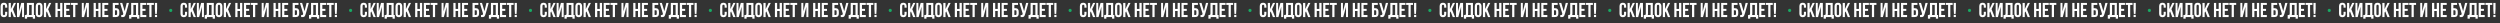 <?xml version="1.0" encoding="UTF-8"?> <svg xmlns="http://www.w3.org/2000/svg" width="3961" height="37" viewBox="0 0 3961 37" fill="none"><rect x="0" y="0" width="3961" height="37" fill="#333333" stroke="none"/> <path d="M11.456 18.648V21.624C11.456 23.437 11.008 24.835 10.112 25.816C9.237 26.776 7.936 27.256 6.208 27.256C4.48 27.256 3.168 26.776 2.272 25.816C1.397 24.835 0.96 23.437 0.96 21.624V9.976C0.96 8.163 1.397 6.776 2.272 5.816C3.168 4.835 4.48 4.344 6.208 4.344C7.936 4.344 9.237 4.835 10.112 5.816C11.008 6.776 11.456 8.163 11.456 9.976V12.152H8.128V9.752C8.128 8.941 7.957 8.376 7.616 8.056C7.296 7.715 6.859 7.544 6.304 7.544C5.749 7.544 5.301 7.715 4.96 8.056C4.64 8.376 4.48 8.941 4.48 9.752V21.848C4.48 22.659 4.64 23.224 4.96 23.544C5.301 23.864 5.749 24.024 6.304 24.024C6.859 24.024 7.296 23.864 7.616 23.544C7.957 23.224 8.128 22.659 8.128 21.848V18.648H11.456ZM18.294 18.072L17.206 20.12V27H13.686V4.6H17.206V14.36L21.878 4.6H25.334L20.438 14.584L25.334 27H21.718L18.294 18.072ZM30.552 27H26.936V4.6H30.072V18.008L33.688 4.6H38.104V27H34.936V10.776L30.552 27ZM39.375 23.8C39.567 23.821 39.77 23.832 39.983 23.832C40.196 23.832 40.399 23.832 40.591 23.832C41.146 23.832 41.615 23.693 41.999 23.416C42.404 23.139 42.607 22.563 42.607 21.688V4.6H53.743V23.8H55.535V29.56H51.951V27H42.959V29.56H39.375V23.8ZM46.127 21.432C46.127 22.371 46.031 23.16 45.839 23.8H50.223V7.8H46.127V21.432ZM60.167 21.848C60.167 22.659 60.328 23.235 60.648 23.576C60.989 23.896 61.437 24.056 61.992 24.056C62.546 24.056 62.983 23.896 63.303 23.576C63.645 23.235 63.816 22.659 63.816 21.848V9.752C63.816 8.941 63.645 8.376 63.303 8.056C62.983 7.715 62.546 7.544 61.992 7.544C61.437 7.544 60.989 7.715 60.648 8.056C60.328 8.376 60.167 8.941 60.167 9.752V21.848ZM56.648 9.976C56.648 8.163 57.106 6.776 58.023 5.816C58.941 4.835 60.264 4.344 61.992 4.344C63.719 4.344 65.042 4.835 65.96 5.816C66.877 6.776 67.335 8.163 67.335 9.976V21.624C67.335 23.437 66.877 24.835 65.96 25.816C65.042 26.776 63.719 27.256 61.992 27.256C60.264 27.256 58.941 26.776 58.023 25.816C57.106 24.835 56.648 23.437 56.648 21.624V9.976ZM74.169 18.072L73.081 20.12V27H69.561V4.6H73.081V14.36L77.753 4.6H81.209L76.313 14.584L81.209 27H77.593L74.169 18.072ZM91.3 27H87.78V4.6H91.3V14.2H95.3V4.6H98.884V27H95.3V17.4H91.3V27ZM104.956 14.04H109.788V17.24H104.956V23.8H111.036V27H101.436V4.6H111.036V7.8H104.956V14.04ZM112.164 4.6H123.044V7.8H119.364V27H115.844V7.8H112.164V4.6ZM133.24 27H129.624V4.6H132.76V18.008L136.376 4.6H140.792V27H137.624V10.776L133.24 27ZM151.831 27H148.311V4.6H151.831V14.2H155.831V4.6H159.415V27H155.831V17.4H151.831V27ZM165.488 14.04H170.32V17.24H165.488V23.8H171.568V27H161.968V4.6H171.568V7.8H165.488V14.04ZM182.144 13.016H183.808C185.578 13.016 186.89 13.485 187.744 14.424C188.618 15.363 189.056 16.739 189.056 18.552V21.464C189.056 23.277 188.618 24.653 187.744 25.592C186.89 26.531 185.578 27 183.808 27H178.624V4.6H187.936V7.8H182.144V13.016ZM183.808 23.8C184.362 23.8 184.789 23.651 185.088 23.352C185.386 23.053 185.536 22.499 185.536 21.688V18.328C185.536 17.517 185.386 16.963 185.088 16.664C184.789 16.365 184.362 16.216 183.808 16.216H182.144V23.8H183.808ZM192.084 23.8C192.276 23.821 192.478 23.832 192.692 23.832C192.905 23.832 193.108 23.832 193.3 23.832C193.577 23.832 193.833 23.8 194.068 23.736C194.324 23.672 194.537 23.555 194.708 23.384C194.9 23.213 195.038 22.968 195.124 22.648C195.23 22.328 195.284 21.923 195.284 21.432L190.164 4.6H193.684L197.556 17.72L200.756 4.6H204.276L199.668 21.112C199.262 22.648 198.846 23.832 198.42 24.664C198.014 25.475 197.577 26.061 197.108 26.424C196.638 26.765 196.126 26.957 195.572 27C195.038 27.043 194.441 27.064 193.78 27.064C193.46 27.064 193.172 27.064 192.916 27.064C192.66 27.064 192.382 27.043 192.084 27V23.8ZM204.594 23.8C204.786 23.821 204.988 23.832 205.202 23.832C205.415 23.832 205.618 23.832 205.81 23.832C206.364 23.832 206.834 23.693 207.218 23.416C207.623 23.139 207.826 22.563 207.826 21.688V4.6H218.962V23.8H220.754V29.56H217.17V27H208.178V29.56H204.594V23.8ZM211.346 21.432C211.346 22.371 211.25 23.16 211.058 23.8H215.442V7.8H211.346V21.432ZM225.706 14.04H230.538V17.24H225.706V23.8H231.786V27H222.186V4.6H231.786V7.8H225.706V14.04ZM232.914 4.6H243.794V7.8H240.114V27H236.594V7.8H232.914V4.6ZM245.853 22.04L245.405 13.944V4.6H248.925V13.944L248.477 22.04H245.853ZM248.861 23.608V27H245.469V23.608H248.861Z" fill="white"></path> <path d="M296.456 18.648V21.624C296.456 23.437 296.008 24.835 295.112 25.816C294.237 26.776 292.936 27.256 291.208 27.256C289.48 27.256 288.168 26.776 287.272 25.816C286.397 24.835 285.96 23.437 285.96 21.624V9.976C285.96 8.163 286.397 6.776 287.272 5.816C288.168 4.835 289.48 4.344 291.208 4.344C292.936 4.344 294.237 4.835 295.112 5.816C296.008 6.776 296.456 8.163 296.456 9.976V12.152H293.128V9.752C293.128 8.941 292.957 8.376 292.616 8.056C292.296 7.715 291.859 7.544 291.304 7.544C290.749 7.544 290.301 7.715 289.96 8.056C289.64 8.376 289.48 8.941 289.48 9.752V21.848C289.48 22.659 289.64 23.224 289.96 23.544C290.301 23.864 290.749 24.024 291.304 24.024C291.859 24.024 292.296 23.864 292.616 23.544C292.957 23.224 293.128 22.659 293.128 21.848V18.648H296.456ZM303.294 18.072L302.206 20.12V27H298.686V4.6H302.206V14.36L306.878 4.6H310.334L305.438 14.584L310.334 27H306.718L303.294 18.072ZM315.552 27H311.936V4.6H315.072V18.008L318.688 4.6H323.104V27H319.936V10.776L315.552 27ZM324.375 23.8C324.567 23.821 324.77 23.832 324.983 23.832C325.196 23.832 325.399 23.832 325.591 23.832C326.146 23.832 326.615 23.693 326.999 23.416C327.404 23.139 327.607 22.563 327.607 21.688V4.6H338.743V23.8H340.535V29.56H336.951V27H327.959V29.56H324.375V23.8ZM331.127 21.432C331.127 22.371 331.031 23.16 330.839 23.8H335.223V7.8H331.127V21.432ZM345.168 21.848C345.168 22.659 345.328 23.235 345.648 23.576C345.989 23.896 346.437 24.056 346.992 24.056C347.546 24.056 347.984 23.896 348.304 23.576C348.645 23.235 348.816 22.659 348.816 21.848V9.752C348.816 8.941 348.645 8.376 348.304 8.056C347.984 7.715 347.546 7.544 346.992 7.544C346.437 7.544 345.989 7.715 345.648 8.056C345.328 8.376 345.168 8.941 345.168 9.752V21.848ZM341.648 9.976C341.648 8.163 342.106 6.776 343.024 5.816C343.941 4.835 345.264 4.344 346.992 4.344C348.72 4.344 350.042 4.835 350.96 5.816C351.877 6.776 352.336 8.163 352.336 9.976V21.624C352.336 23.437 351.877 24.835 350.96 25.816C350.042 26.776 348.72 27.256 346.992 27.256C345.264 27.256 343.941 26.776 343.024 25.816C342.106 24.835 341.648 23.437 341.648 21.624V9.976ZM359.169 18.072L358.081 20.12V27H354.561V4.6H358.081V14.36L362.753 4.6H366.209L361.313 14.584L366.209 27H362.593L359.169 18.072ZM376.3 27H372.78V4.6H376.3V14.2H380.3V4.6H383.884V27H380.3V17.4H376.3V27ZM389.956 14.04H394.788V17.24H389.956V23.8H396.036V27H386.436V4.6H396.036V7.8H389.956V14.04ZM397.164 4.6H408.044V7.8H404.364V27H400.844V7.8H397.164V4.6ZM418.24 27H414.624V4.6H417.76V18.008L421.376 4.6H425.792V27H422.624V10.776L418.24 27ZM436.831 27H433.311V4.6H436.831V14.2H440.831V4.6H444.415V27H440.831V17.4H436.831V27ZM450.488 14.04H455.32V17.24H450.488V23.8H456.568V27H446.968V4.6H456.568V7.8H450.488V14.04ZM467.144 13.016H468.808C470.578 13.016 471.89 13.485 472.744 14.424C473.618 15.363 474.056 16.739 474.056 18.552V21.464C474.056 23.277 473.618 24.653 472.744 25.592C471.89 26.531 470.578 27 468.808 27H463.624V4.6H472.936V7.8H467.144V13.016ZM468.808 23.8C469.362 23.8 469.789 23.651 470.088 23.352C470.386 23.053 470.536 22.499 470.536 21.688V18.328C470.536 17.517 470.386 16.963 470.088 16.664C469.789 16.365 469.362 16.216 468.808 16.216H467.144V23.8H468.808ZM477.084 23.8C477.276 23.821 477.478 23.832 477.692 23.832C477.905 23.832 478.108 23.832 478.3 23.832C478.577 23.832 478.833 23.8 479.068 23.736C479.324 23.672 479.537 23.555 479.708 23.384C479.9 23.213 480.038 22.968 480.124 22.648C480.23 22.328 480.284 21.923 480.284 21.432L475.164 4.6H478.684L482.556 17.72L485.756 4.6H489.276L484.668 21.112C484.262 22.648 483.846 23.832 483.42 24.664C483.014 25.475 482.577 26.061 482.108 26.424C481.638 26.765 481.126 26.957 480.572 27C480.038 27.043 479.441 27.064 478.78 27.064C478.46 27.064 478.172 27.064 477.916 27.064C477.66 27.064 477.382 27.043 477.084 27V23.8ZM489.594 23.8C489.786 23.821 489.988 23.832 490.202 23.832C490.415 23.832 490.618 23.832 490.81 23.832C491.364 23.832 491.834 23.693 492.218 23.416C492.623 23.139 492.826 22.563 492.826 21.688V4.6H503.962V23.8H505.754V29.56H502.17V27H493.178V29.56H489.594V23.8ZM496.346 21.432C496.346 22.371 496.25 23.16 496.058 23.8H500.442V7.8H496.346V21.432ZM510.706 14.04H515.538V17.24H510.706V23.8H516.786V27H507.186V4.6H516.786V7.8H510.706V14.04ZM517.914 4.6H528.794V7.8H525.114V27H521.594V7.8H517.914V4.6ZM530.853 22.04L530.405 13.944V4.6H533.925V13.944L533.477 22.04H530.853ZM533.861 23.608V27H530.469V23.608H533.861Z" fill="white"></path> <path d="M866.456 18.648V21.624C866.456 23.437 866.008 24.835 865.112 25.816C864.237 26.776 862.936 27.256 861.208 27.256C859.48 27.256 858.168 26.776 857.272 25.816C856.397 24.835 855.96 23.437 855.96 21.624V9.976C855.96 8.163 856.397 6.776 857.272 5.816C858.168 4.835 859.48 4.344 861.208 4.344C862.936 4.344 864.237 4.835 865.112 5.816C866.008 6.776 866.456 8.163 866.456 9.976V12.152H863.128V9.752C863.128 8.941 862.957 8.376 862.616 8.056C862.296 7.715 861.859 7.544 861.304 7.544C860.749 7.544 860.301 7.715 859.96 8.056C859.64 8.376 859.48 8.941 859.48 9.752V21.848C859.48 22.659 859.64 23.224 859.96 23.544C860.301 23.864 860.749 24.024 861.304 24.024C861.859 24.024 862.296 23.864 862.616 23.544C862.957 23.224 863.128 22.659 863.128 21.848V18.648H866.456ZM873.294 18.072L872.206 20.12V27H868.686V4.6H872.206V14.36L876.878 4.6H880.334L875.438 14.584L880.334 27H876.718L873.294 18.072ZM885.552 27H881.936V4.6H885.072V18.008L888.688 4.6H893.104V27H889.936V10.776L885.552 27ZM894.375 23.8C894.567 23.821 894.77 23.832 894.983 23.832C895.196 23.832 895.399 23.832 895.591 23.832C896.146 23.832 896.615 23.693 896.999 23.416C897.404 23.139 897.607 22.563 897.607 21.688V4.6H908.743V23.8H910.535V29.56H906.951V27H897.959V29.56H894.375V23.8ZM901.127 21.432C901.127 22.371 901.031 23.16 900.839 23.8H905.223V7.8H901.127V21.432ZM915.168 21.848C915.168 22.659 915.328 23.235 915.648 23.576C915.989 23.896 916.437 24.056 916.992 24.056C917.546 24.056 917.984 23.896 918.304 23.576C918.645 23.235 918.816 22.659 918.816 21.848V9.752C918.816 8.941 918.645 8.376 918.304 8.056C917.984 7.715 917.546 7.544 916.992 7.544C916.437 7.544 915.989 7.715 915.648 8.056C915.328 8.376 915.168 8.941 915.168 9.752V21.848ZM911.648 9.976C911.648 8.163 912.106 6.776 913.024 5.816C913.941 4.835 915.264 4.344 916.992 4.344C918.72 4.344 920.042 4.835 920.96 5.816C921.877 6.776 922.336 8.163 922.336 9.976V21.624C922.336 23.437 921.877 24.835 920.96 25.816C920.042 26.776 918.72 27.256 916.992 27.256C915.264 27.256 913.941 26.776 913.024 25.816C912.106 24.835 911.648 23.437 911.648 21.624V9.976ZM929.169 18.072L928.081 20.12V27H924.561V4.6H928.081V14.36L932.753 4.6H936.209L931.313 14.584L936.209 27H932.593L929.169 18.072ZM946.3 27H942.78V4.6H946.3V14.2H950.3V4.6H953.884V27H950.3V17.4H946.3V27ZM959.956 14.04H964.788V17.24H959.956V23.8H966.036V27H956.436V4.6H966.036V7.8H959.956V14.04ZM967.164 4.6H978.044V7.8H974.364V27H970.844V7.8H967.164V4.6ZM988.24 27H984.624V4.6H987.76V18.008L991.376 4.6H995.792V27H992.624V10.776L988.24 27ZM1006.83 27H1003.31V4.6H1006.83V14.2H1010.83V4.6H1014.42V27H1010.83V17.4H1006.83V27ZM1020.49 14.04H1025.32V17.24H1020.49V23.8H1026.57V27H1016.97V4.6H1026.57V7.8H1020.49V14.04ZM1037.14 13.016H1038.81C1040.58 13.016 1041.89 13.485 1042.74 14.424C1043.62 15.363 1044.06 16.739 1044.06 18.552V21.464C1044.06 23.277 1043.62 24.653 1042.74 25.592C1041.89 26.531 1040.58 27 1038.81 27H1033.62V4.6H1042.94V7.8H1037.14V13.016ZM1038.81 23.8C1039.36 23.8 1039.79 23.651 1040.09 23.352C1040.39 23.053 1040.54 22.499 1040.54 21.688V18.328C1040.54 17.517 1040.39 16.963 1040.09 16.664C1039.79 16.365 1039.36 16.216 1038.81 16.216H1037.14V23.8H1038.81ZM1047.08 23.8C1047.28 23.821 1047.48 23.832 1047.69 23.832C1047.91 23.832 1048.11 23.832 1048.3 23.832C1048.58 23.832 1048.83 23.8 1049.07 23.736C1049.32 23.672 1049.54 23.555 1049.71 23.384C1049.9 23.213 1050.04 22.968 1050.12 22.648C1050.23 22.328 1050.28 21.923 1050.28 21.432L1045.16 4.6H1048.68L1052.56 17.72L1055.76 4.6H1059.28L1054.67 21.112C1054.26 22.648 1053.85 23.832 1053.42 24.664C1053.01 25.475 1052.58 26.061 1052.11 26.424C1051.64 26.765 1051.13 26.957 1050.57 27C1050.04 27.043 1049.44 27.064 1048.78 27.064C1048.46 27.064 1048.17 27.064 1047.92 27.064C1047.66 27.064 1047.38 27.043 1047.08 27V23.8ZM1059.59 23.8C1059.79 23.821 1059.99 23.832 1060.2 23.832C1060.42 23.832 1060.62 23.832 1060.81 23.832C1061.36 23.832 1061.83 23.693 1062.22 23.416C1062.62 23.139 1062.83 22.563 1062.83 21.688V4.6H1073.96V23.8H1075.75V29.56H1072.17V27H1063.18V29.56H1059.59V23.8ZM1066.35 21.432C1066.35 22.371 1066.25 23.16 1066.06 23.8H1070.44V7.8H1066.35V21.432ZM1080.71 14.04H1085.54V17.24H1080.71V23.8H1086.79V27H1077.19V4.6H1086.79V7.8H1080.71V14.04ZM1087.91 4.6H1098.79V7.8H1095.11V27H1091.59V7.8H1087.91V4.6ZM1100.85 22.04L1100.41 13.944V4.6H1103.93V13.944L1103.48 22.04H1100.85ZM1103.86 23.608V27H1100.47V23.608H1103.86Z" fill="white"></path> <path d="M1436.46 18.648V21.624C1436.46 23.437 1436.01 24.835 1435.11 25.816C1434.24 26.776 1432.94 27.256 1431.21 27.256C1429.48 27.256 1428.17 26.776 1427.27 25.816C1426.4 24.835 1425.96 23.437 1425.96 21.624V9.976C1425.96 8.163 1426.4 6.776 1427.27 5.816C1428.17 4.835 1429.48 4.344 1431.21 4.344C1432.94 4.344 1434.24 4.835 1435.11 5.816C1436.01 6.776 1436.46 8.163 1436.46 9.976V12.152H1433.13V9.752C1433.13 8.941 1432.96 8.376 1432.62 8.056C1432.3 7.715 1431.86 7.544 1431.3 7.544C1430.75 7.544 1430.3 7.715 1429.96 8.056C1429.64 8.376 1429.48 8.941 1429.48 9.752V21.848C1429.48 22.659 1429.64 23.224 1429.96 23.544C1430.3 23.864 1430.75 24.024 1431.3 24.024C1431.86 24.024 1432.3 23.864 1432.62 23.544C1432.96 23.224 1433.13 22.659 1433.13 21.848V18.648H1436.46ZM1443.29 18.072L1442.21 20.12V27H1438.69V4.6H1442.21V14.36L1446.88 4.6H1450.33L1445.44 14.584L1450.33 27H1446.72L1443.29 18.072ZM1455.55 27H1451.94V4.6H1455.07V18.008L1458.69 4.6H1463.1V27H1459.94V10.776L1455.55 27ZM1464.38 23.8C1464.57 23.821 1464.77 23.832 1464.98 23.832C1465.2 23.832 1465.4 23.832 1465.59 23.832C1466.15 23.832 1466.62 23.693 1467 23.416C1467.4 23.139 1467.61 22.563 1467.61 21.688V4.6H1478.74V23.8H1480.53V29.56H1476.95V27H1467.96V29.56H1464.38V23.8ZM1471.13 21.432C1471.13 22.371 1471.03 23.16 1470.84 23.8H1475.22V7.8H1471.13V21.432ZM1485.17 21.848C1485.17 22.659 1485.33 23.235 1485.65 23.576C1485.99 23.896 1486.44 24.056 1486.99 24.056C1487.55 24.056 1487.98 23.896 1488.3 23.576C1488.64 23.235 1488.82 22.659 1488.82 21.848V9.752C1488.82 8.941 1488.64 8.376 1488.3 8.056C1487.98 7.715 1487.55 7.544 1486.99 7.544C1486.44 7.544 1485.99 7.715 1485.65 8.056C1485.33 8.376 1485.17 8.941 1485.17 9.752V21.848ZM1481.65 9.976C1481.65 8.163 1482.11 6.776 1483.02 5.816C1483.94 4.835 1485.26 4.344 1486.99 4.344C1488.72 4.344 1490.04 4.835 1490.96 5.816C1491.88 6.776 1492.34 8.163 1492.34 9.976V21.624C1492.34 23.437 1491.88 24.835 1490.96 25.816C1490.04 26.776 1488.72 27.256 1486.99 27.256C1485.26 27.256 1483.94 26.776 1483.02 25.816C1482.11 24.835 1481.65 23.437 1481.65 21.624V9.976ZM1499.17 18.072L1498.08 20.12V27H1494.56V4.6H1498.08V14.36L1502.75 4.6H1506.21L1501.31 14.584L1506.21 27H1502.59L1499.17 18.072ZM1516.3 27H1512.78V4.6H1516.3V14.2H1520.3V4.6H1523.88V27H1520.3V17.4H1516.3V27ZM1529.96 14.04H1534.79V17.24H1529.96V23.8H1536.04V27H1526.44V4.6H1536.04V7.8H1529.96V14.04ZM1537.16 4.6H1548.04V7.8H1544.36V27H1540.84V7.8H1537.16V4.6ZM1558.24 27H1554.62V4.6H1557.76V18.008L1561.38 4.6H1565.79V27H1562.62V10.776L1558.24 27ZM1576.83 27H1573.31V4.6H1576.83V14.2H1580.83V4.6H1584.42V27H1580.83V17.4H1576.83V27ZM1590.49 14.04H1595.32V17.24H1590.49V23.8H1596.57V27H1586.97V4.6H1596.57V7.8H1590.49V14.04ZM1607.14 13.016H1608.81C1610.58 13.016 1611.89 13.485 1612.74 14.424C1613.62 15.363 1614.06 16.739 1614.06 18.552V21.464C1614.06 23.277 1613.62 24.653 1612.74 25.592C1611.89 26.531 1610.58 27 1608.81 27H1603.62V4.6H1612.94V7.8H1607.14V13.016ZM1608.81 23.8C1609.36 23.8 1609.79 23.651 1610.09 23.352C1610.39 23.053 1610.54 22.499 1610.54 21.688V18.328C1610.54 17.517 1610.39 16.963 1610.09 16.664C1609.79 16.365 1609.36 16.216 1608.81 16.216H1607.14V23.8H1608.81ZM1617.08 23.8C1617.28 23.821 1617.48 23.832 1617.69 23.832C1617.91 23.832 1618.11 23.832 1618.3 23.832C1618.58 23.832 1618.83 23.8 1619.07 23.736C1619.32 23.672 1619.54 23.555 1619.71 23.384C1619.9 23.213 1620.04 22.968 1620.12 22.648C1620.23 22.328 1620.28 21.923 1620.28 21.432L1615.16 4.6H1618.68L1622.56 17.72L1625.76 4.6H1629.28L1624.67 21.112C1624.26 22.648 1623.85 23.832 1623.42 24.664C1623.01 25.475 1622.58 26.061 1622.11 26.424C1621.64 26.765 1621.13 26.957 1620.57 27C1620.04 27.043 1619.44 27.064 1618.78 27.064C1618.46 27.064 1618.17 27.064 1617.92 27.064C1617.66 27.064 1617.38 27.043 1617.08 27V23.8ZM1629.59 23.8C1629.79 23.821 1629.99 23.832 1630.2 23.832C1630.42 23.832 1630.62 23.832 1630.81 23.832C1631.36 23.832 1631.83 23.693 1632.22 23.416C1632.62 23.139 1632.83 22.563 1632.83 21.688V4.6H1643.96V23.8H1645.75V29.56H1642.17V27H1633.18V29.56H1629.59V23.8ZM1636.35 21.432C1636.35 22.371 1636.25 23.16 1636.06 23.8H1640.44V7.8H1636.35V21.432ZM1650.71 14.04H1655.54V17.24H1650.71V23.8H1656.79V27H1647.19V4.6H1656.79V7.8H1650.71V14.04ZM1657.91 4.6H1668.79V7.8H1665.11V27H1661.59V7.8H1657.91V4.6ZM1670.85 22.04L1670.41 13.944V4.6H1673.93V13.944L1673.48 22.04H1670.85ZM1673.86 23.608V27H1670.47V23.608H1673.86Z" fill="white"></path> <path d="M2861.46 18.648V21.624C2861.46 23.437 2861.01 24.835 2860.11 25.816C2859.24 26.776 2857.94 27.256 2856.21 27.256C2854.48 27.256 2853.17 26.776 2852.27 25.816C2851.4 24.835 2850.96 23.437 2850.96 21.624V9.976C2850.96 8.163 2851.4 6.776 2852.27 5.816C2853.17 4.835 2854.48 4.344 2856.21 4.344C2857.94 4.344 2859.24 4.835 2860.11 5.816C2861.01 6.776 2861.46 8.163 2861.46 9.976V12.152H2858.13V9.752C2858.13 8.941 2857.96 8.376 2857.62 8.056C2857.3 7.715 2856.86 7.544 2856.3 7.544C2855.75 7.544 2855.3 7.715 2854.96 8.056C2854.64 8.376 2854.48 8.941 2854.48 9.752V21.848C2854.48 22.659 2854.64 23.224 2854.96 23.544C2855.3 23.864 2855.75 24.024 2856.3 24.024C2856.86 24.024 2857.3 23.864 2857.62 23.544C2857.96 23.224 2858.13 22.659 2858.13 21.848V18.648H2861.46ZM2868.29 18.072L2867.21 20.12V27H2863.69V4.6H2867.21V14.36L2871.88 4.6H2875.33L2870.44 14.584L2875.33 27H2871.72L2868.29 18.072ZM2880.55 27H2876.94V4.6H2880.07V18.008L2883.69 4.6H2888.1V27H2884.94V10.776L2880.55 27ZM2889.38 23.8C2889.57 23.821 2889.77 23.832 2889.98 23.832C2890.2 23.832 2890.4 23.832 2890.59 23.832C2891.15 23.832 2891.62 23.693 2892 23.416C2892.4 23.139 2892.61 22.563 2892.61 21.688V4.6H2903.74V23.8H2905.53V29.56H2901.95V27H2892.96V29.56H2889.38V23.8ZM2896.13 21.432C2896.13 22.371 2896.03 23.16 2895.84 23.8H2900.22V7.8H2896.13V21.432ZM2910.17 21.848C2910.17 22.659 2910.33 23.235 2910.65 23.576C2910.99 23.896 2911.44 24.056 2911.99 24.056C2912.55 24.056 2912.98 23.896 2913.3 23.576C2913.64 23.235 2913.82 22.659 2913.82 21.848V9.752C2913.82 8.941 2913.64 8.376 2913.3 8.056C2912.98 7.715 2912.55 7.544 2911.99 7.544C2911.44 7.544 2910.99 7.715 2910.65 8.056C2910.33 8.376 2910.17 8.941 2910.17 9.752V21.848ZM2906.65 9.976C2906.65 8.163 2907.11 6.776 2908.02 5.816C2908.94 4.835 2910.26 4.344 2911.99 4.344C2913.72 4.344 2915.04 4.835 2915.96 5.816C2916.88 6.776 2917.34 8.163 2917.34 9.976V21.624C2917.34 23.437 2916.88 24.835 2915.96 25.816C2915.04 26.776 2913.72 27.256 2911.99 27.256C2910.26 27.256 2908.94 26.776 2908.02 25.816C2907.11 24.835 2906.65 23.437 2906.65 21.624V9.976ZM2924.17 18.072L2923.08 20.12V27H2919.56V4.6H2923.08V14.36L2927.75 4.6H2931.21L2926.31 14.584L2931.21 27H2927.59L2924.17 18.072ZM2941.3 27H2937.78V4.6H2941.3V14.2H2945.3V4.6H2948.88V27H2945.3V17.4H2941.3V27ZM2954.96 14.04H2959.79V17.24H2954.96V23.8H2961.04V27H2951.44V4.6H2961.04V7.8H2954.96V14.04ZM2962.16 4.6H2973.04V7.8H2969.36V27H2965.84V7.8H2962.16V4.6ZM2983.24 27H2979.62V4.6H2982.76V18.008L2986.38 4.6H2990.79V27H2987.62V10.776L2983.24 27ZM3001.83 27H2998.31V4.6H3001.83V14.2H3005.83V4.6H3009.42V27H3005.83V17.4H3001.83V27ZM3015.49 14.04H3020.32V17.24H3015.49V23.8H3021.57V27H3011.97V4.6H3021.57V7.8H3015.49V14.04ZM3032.14 13.016H3033.81C3035.58 13.016 3036.89 13.485 3037.74 14.424C3038.62 15.363 3039.06 16.739 3039.06 18.552V21.464C3039.06 23.277 3038.62 24.653 3037.74 25.592C3036.89 26.531 3035.58 27 3033.81 27H3028.62V4.6H3037.94V7.8H3032.14V13.016ZM3033.81 23.8C3034.36 23.8 3034.79 23.651 3035.09 23.352C3035.39 23.053 3035.54 22.499 3035.54 21.688V18.328C3035.54 17.517 3035.39 16.963 3035.09 16.664C3034.79 16.365 3034.36 16.216 3033.81 16.216H3032.14V23.8H3033.81ZM3042.08 23.8C3042.28 23.821 3042.48 23.832 3042.69 23.832C3042.91 23.832 3043.11 23.832 3043.3 23.832C3043.58 23.832 3043.83 23.8 3044.07 23.736C3044.32 23.672 3044.54 23.555 3044.71 23.384C3044.9 23.213 3045.04 22.968 3045.12 22.648C3045.23 22.328 3045.28 21.923 3045.28 21.432L3040.16 4.6H3043.68L3047.56 17.72L3050.76 4.6H3054.28L3049.67 21.112C3049.26 22.648 3048.85 23.832 3048.42 24.664C3048.01 25.475 3047.58 26.061 3047.11 26.424C3046.64 26.765 3046.13 26.957 3045.57 27C3045.04 27.043 3044.44 27.064 3043.78 27.064C3043.46 27.064 3043.17 27.064 3042.92 27.064C3042.66 27.064 3042.38 27.043 3042.08 27V23.8ZM3054.59 23.8C3054.79 23.821 3054.99 23.832 3055.2 23.832C3055.42 23.832 3055.62 23.832 3055.81 23.832C3056.36 23.832 3056.83 23.693 3057.22 23.416C3057.62 23.139 3057.83 22.563 3057.83 21.688V4.6H3068.96V23.8H3070.75V29.56H3067.17V27H3058.18V29.56H3054.59V23.8ZM3061.35 21.432C3061.35 22.371 3061.25 23.16 3061.06 23.8H3065.44V7.8H3061.35V21.432ZM3075.71 14.04H3080.54V17.24H3075.71V23.8H3081.79V27H3072.19V4.6H3081.79V7.8H3075.71V14.04ZM3082.91 4.6H3093.79V7.8H3090.11V27H3086.59V7.8H3082.91V4.6ZM3095.85 22.04L3095.41 13.944V4.6H3098.93V13.944L3098.48 22.04H3095.85ZM3098.86 23.608V27H3095.47V23.608H3098.86Z" fill="white"></path> <path d="M2006.46 18.648V21.624C2006.46 23.437 2006.01 24.835 2005.11 25.816C2004.24 26.776 2002.94 27.256 2001.21 27.256C1999.48 27.256 1998.17 26.776 1997.27 25.816C1996.4 24.835 1995.96 23.437 1995.96 21.624V9.976C1995.96 8.163 1996.4 6.776 1997.27 5.816C1998.17 4.835 1999.48 4.344 2001.21 4.344C2002.94 4.344 2004.24 4.835 2005.11 5.816C2006.01 6.776 2006.46 8.163 2006.46 9.976V12.152H2003.13V9.752C2003.13 8.941 2002.96 8.376 2002.62 8.056C2002.3 7.715 2001.86 7.544 2001.3 7.544C2000.75 7.544 2000.3 7.715 1999.96 8.056C1999.64 8.376 1999.48 8.941 1999.48 9.752V21.848C1999.48 22.659 1999.64 23.224 1999.96 23.544C2000.3 23.864 2000.75 24.024 2001.3 24.024C2001.86 24.024 2002.3 23.864 2002.62 23.544C2002.96 23.224 2003.13 22.659 2003.13 21.848V18.648H2006.46ZM2013.29 18.072L2012.21 20.12V27H2008.69V4.6H2012.21V14.36L2016.88 4.6H2020.33L2015.44 14.584L2020.33 27H2016.72L2013.29 18.072ZM2025.55 27H2021.94V4.6H2025.07V18.008L2028.69 4.6H2033.1V27H2029.94V10.776L2025.55 27ZM2034.38 23.8C2034.57 23.821 2034.77 23.832 2034.98 23.832C2035.2 23.832 2035.4 23.832 2035.59 23.832C2036.15 23.832 2036.62 23.693 2037 23.416C2037.4 23.139 2037.61 22.563 2037.61 21.688V4.6H2048.74V23.8H2050.53V29.56H2046.95V27H2037.96V29.56H2034.38V23.8ZM2041.13 21.432C2041.13 22.371 2041.03 23.16 2040.84 23.8H2045.22V7.8H2041.13V21.432ZM2055.17 21.848C2055.17 22.659 2055.33 23.235 2055.65 23.576C2055.99 23.896 2056.44 24.056 2056.99 24.056C2057.55 24.056 2057.98 23.896 2058.3 23.576C2058.64 23.235 2058.82 22.659 2058.82 21.848V9.752C2058.82 8.941 2058.64 8.376 2058.3 8.056C2057.98 7.715 2057.55 7.544 2056.99 7.544C2056.44 7.544 2055.99 7.715 2055.65 8.056C2055.33 8.376 2055.17 8.941 2055.17 9.752V21.848ZM2051.65 9.976C2051.65 8.163 2052.11 6.776 2053.02 5.816C2053.94 4.835 2055.26 4.344 2056.99 4.344C2058.72 4.344 2060.04 4.835 2060.96 5.816C2061.88 6.776 2062.34 8.163 2062.34 9.976V21.624C2062.34 23.437 2061.88 24.835 2060.96 25.816C2060.04 26.776 2058.72 27.256 2056.99 27.256C2055.26 27.256 2053.94 26.776 2053.02 25.816C2052.11 24.835 2051.65 23.437 2051.65 21.624V9.976ZM2069.17 18.072L2068.08 20.12V27H2064.56V4.6H2068.08V14.36L2072.75 4.6H2076.21L2071.31 14.584L2076.21 27H2072.59L2069.17 18.072ZM2086.3 27H2082.78V4.6H2086.3V14.2H2090.3V4.6H2093.88V27H2090.3V17.4H2086.3V27ZM2099.96 14.04H2104.79V17.24H2099.96V23.8H2106.04V27H2096.44V4.6H2106.04V7.8H2099.96V14.04ZM2107.16 4.6H2118.04V7.8H2114.36V27H2110.84V7.8H2107.16V4.6ZM2128.24 27H2124.62V4.6H2127.76V18.008L2131.38 4.6H2135.79V27H2132.62V10.776L2128.24 27ZM2146.83 27H2143.31V4.6H2146.83V14.2H2150.83V4.6H2154.42V27H2150.83V17.4H2146.83V27ZM2160.49 14.04H2165.32V17.24H2160.49V23.8H2166.57V27H2156.97V4.6H2166.57V7.8H2160.49V14.04ZM2177.14 13.016H2178.81C2180.58 13.016 2181.89 13.485 2182.74 14.424C2183.62 15.363 2184.06 16.739 2184.06 18.552V21.464C2184.06 23.277 2183.62 24.653 2182.74 25.592C2181.89 26.531 2180.58 27 2178.81 27H2173.62V4.6H2182.94V7.8H2177.14V13.016ZM2178.81 23.8C2179.36 23.8 2179.79 23.651 2180.09 23.352C2180.39 23.053 2180.54 22.499 2180.54 21.688V18.328C2180.54 17.517 2180.39 16.963 2180.09 16.664C2179.79 16.365 2179.36 16.216 2178.81 16.216H2177.14V23.8H2178.81ZM2187.08 23.8C2187.28 23.821 2187.48 23.832 2187.69 23.832C2187.91 23.832 2188.11 23.832 2188.3 23.832C2188.58 23.832 2188.83 23.8 2189.07 23.736C2189.32 23.672 2189.54 23.555 2189.71 23.384C2189.9 23.213 2190.04 22.968 2190.12 22.648C2190.23 22.328 2190.28 21.923 2190.28 21.432L2185.16 4.6H2188.68L2192.56 17.72L2195.76 4.6H2199.28L2194.67 21.112C2194.26 22.648 2193.85 23.832 2193.42 24.664C2193.01 25.475 2192.58 26.061 2192.11 26.424C2191.64 26.765 2191.13 26.957 2190.57 27C2190.04 27.043 2189.44 27.064 2188.78 27.064C2188.46 27.064 2188.17 27.064 2187.92 27.064C2187.66 27.064 2187.38 27.043 2187.08 27V23.8ZM2199.59 23.8C2199.79 23.821 2199.99 23.832 2200.2 23.832C2200.42 23.832 2200.62 23.832 2200.81 23.832C2201.36 23.832 2201.83 23.693 2202.22 23.416C2202.62 23.139 2202.83 22.563 2202.83 21.688V4.6H2213.96V23.8H2215.75V29.56H2212.17V27H2203.18V29.56H2199.59V23.8ZM2206.35 21.432C2206.35 22.371 2206.25 23.16 2206.06 23.8H2210.44V7.8H2206.35V21.432ZM2220.71 14.04H2225.54V17.24H2220.71V23.8H2226.79V27H2217.19V4.6H2226.79V7.8H2220.71V14.04ZM2227.91 4.6H2238.79V7.8H2235.11V27H2231.59V7.8H2227.91V4.6ZM2240.85 22.04L2240.41 13.944V4.6H2243.93V13.944L2243.48 22.04H2240.85ZM2243.86 23.608V27H2240.47V23.608H2243.86Z" fill="white"></path> <path d="M3431.46 18.648V21.624C3431.46 23.437 3431.01 24.835 3430.11 25.816C3429.24 26.776 3427.94 27.256 3426.21 27.256C3424.48 27.256 3423.17 26.776 3422.27 25.816C3421.4 24.835 3420.96 23.437 3420.96 21.624V9.976C3420.96 8.163 3421.4 6.776 3422.27 5.816C3423.17 4.835 3424.48 4.344 3426.21 4.344C3427.94 4.344 3429.24 4.835 3430.11 5.816C3431.01 6.776 3431.46 8.163 3431.46 9.976V12.152H3428.13V9.752C3428.13 8.941 3427.96 8.376 3427.62 8.056C3427.3 7.715 3426.86 7.544 3426.3 7.544C3425.75 7.544 3425.3 7.715 3424.96 8.056C3424.64 8.376 3424.48 8.941 3424.48 9.752V21.848C3424.48 22.659 3424.64 23.224 3424.96 23.544C3425.3 23.864 3425.75 24.024 3426.3 24.024C3426.86 24.024 3427.3 23.864 3427.62 23.544C3427.96 23.224 3428.13 22.659 3428.13 21.848V18.648H3431.46ZM3438.29 18.072L3437.21 20.12V27H3433.69V4.6H3437.21V14.36L3441.88 4.6H3445.33L3440.44 14.584L3445.33 27H3441.72L3438.29 18.072ZM3450.55 27H3446.94V4.6H3450.07V18.008L3453.69 4.6H3458.1V27H3454.94V10.776L3450.55 27ZM3459.38 23.8C3459.57 23.821 3459.77 23.832 3459.98 23.832C3460.2 23.832 3460.4 23.832 3460.59 23.832C3461.15 23.832 3461.62 23.693 3462 23.416C3462.4 23.139 3462.61 22.563 3462.61 21.688V4.6H3473.74V23.8H3475.53V29.56H3471.95V27H3462.96V29.56H3459.38V23.8ZM3466.13 21.432C3466.13 22.371 3466.03 23.16 3465.84 23.8H3470.22V7.8H3466.13V21.432ZM3480.17 21.848C3480.17 22.659 3480.33 23.235 3480.65 23.576C3480.99 23.896 3481.44 24.056 3481.99 24.056C3482.55 24.056 3482.98 23.896 3483.3 23.576C3483.64 23.235 3483.82 22.659 3483.82 21.848V9.752C3483.82 8.941 3483.64 8.376 3483.3 8.056C3482.98 7.715 3482.55 7.544 3481.99 7.544C3481.44 7.544 3480.99 7.715 3480.65 8.056C3480.33 8.376 3480.17 8.941 3480.17 9.752V21.848ZM3476.65 9.976C3476.65 8.163 3477.11 6.776 3478.02 5.816C3478.94 4.835 3480.26 4.344 3481.99 4.344C3483.72 4.344 3485.04 4.835 3485.96 5.816C3486.88 6.776 3487.34 8.163 3487.34 9.976V21.624C3487.34 23.437 3486.88 24.835 3485.96 25.816C3485.04 26.776 3483.72 27.256 3481.99 27.256C3480.26 27.256 3478.94 26.776 3478.02 25.816C3477.11 24.835 3476.65 23.437 3476.65 21.624V9.976ZM3494.17 18.072L3493.08 20.12V27H3489.56V4.6H3493.08V14.36L3497.75 4.6H3501.21L3496.31 14.584L3501.21 27H3497.59L3494.17 18.072ZM3511.3 27H3507.78V4.6H3511.3V14.2H3515.3V4.6H3518.88V27H3515.3V17.4H3511.3V27ZM3524.96 14.04H3529.79V17.24H3524.96V23.8H3531.04V27H3521.44V4.6H3531.04V7.8H3524.96V14.04ZM3532.16 4.6H3543.04V7.8H3539.36V27H3535.84V7.8H3532.16V4.6ZM3553.24 27H3549.62V4.6H3552.76V18.008L3556.38 4.6H3560.79V27H3557.62V10.776L3553.24 27ZM3571.83 27H3568.31V4.6H3571.83V14.2H3575.83V4.6H3579.42V27H3575.83V17.4H3571.83V27ZM3585.49 14.04H3590.32V17.24H3585.49V23.8H3591.57V27H3581.97V4.6H3591.57V7.8H3585.49V14.04ZM3602.14 13.016H3603.81C3605.58 13.016 3606.89 13.485 3607.74 14.424C3608.62 15.363 3609.06 16.739 3609.06 18.552V21.464C3609.06 23.277 3608.62 24.653 3607.74 25.592C3606.89 26.531 3605.58 27 3603.81 27H3598.62V4.6H3607.94V7.8H3602.14V13.016ZM3603.81 23.8C3604.36 23.8 3604.79 23.651 3605.09 23.352C3605.39 23.053 3605.54 22.499 3605.54 21.688V18.328C3605.54 17.517 3605.39 16.963 3605.09 16.664C3604.79 16.365 3604.36 16.216 3603.81 16.216H3602.14V23.8H3603.81ZM3612.08 23.8C3612.28 23.821 3612.48 23.832 3612.69 23.832C3612.91 23.832 3613.11 23.832 3613.3 23.832C3613.58 23.832 3613.83 23.8 3614.07 23.736C3614.32 23.672 3614.54 23.555 3614.71 23.384C3614.9 23.213 3615.04 22.968 3615.12 22.648C3615.23 22.328 3615.28 21.923 3615.28 21.432L3610.16 4.6H3613.68L3617.56 17.72L3620.76 4.6H3624.28L3619.67 21.112C3619.26 22.648 3618.85 23.832 3618.42 24.664C3618.01 25.475 3617.58 26.061 3617.11 26.424C3616.64 26.765 3616.13 26.957 3615.57 27C3615.04 27.043 3614.44 27.064 3613.78 27.064C3613.46 27.064 3613.17 27.064 3612.92 27.064C3612.66 27.064 3612.38 27.043 3612.08 27V23.8ZM3624.59 23.8C3624.79 23.821 3624.99 23.832 3625.2 23.832C3625.42 23.832 3625.62 23.832 3625.81 23.832C3626.36 23.832 3626.83 23.693 3627.22 23.416C3627.62 23.139 3627.83 22.563 3627.83 21.688V4.6H3638.96V23.8H3640.75V29.56H3637.17V27H3628.18V29.56H3624.59V23.8ZM3631.35 21.432C3631.35 22.371 3631.25 23.16 3631.06 23.8H3635.44V7.8H3631.35V21.432ZM3645.71 14.04H3650.54V17.24H3645.71V23.8H3651.79V27H3642.19V4.6H3651.79V7.8H3645.71V14.04ZM3652.91 4.6H3663.79V7.8H3660.11V27H3656.59V7.8H3652.91V4.6ZM3665.85 22.04L3665.41 13.944V4.6H3668.93V13.944L3668.48 22.04H3665.85ZM3668.86 23.608V27H3665.47V23.608H3668.86Z" fill="white"></path> <path d="M581.456 18.648V21.624C581.456 23.437 581.008 24.835 580.112 25.816C579.237 26.776 577.936 27.256 576.208 27.256C574.48 27.256 573.168 26.776 572.272 25.816C571.397 24.835 570.96 23.437 570.96 21.624V9.976C570.96 8.163 571.397 6.776 572.272 5.816C573.168 4.835 574.48 4.344 576.208 4.344C577.936 4.344 579.237 4.835 580.112 5.816C581.008 6.776 581.456 8.163 581.456 9.976V12.152H578.128V9.752C578.128 8.941 577.957 8.376 577.616 8.056C577.296 7.715 576.859 7.544 576.304 7.544C575.749 7.544 575.301 7.715 574.96 8.056C574.64 8.376 574.48 8.941 574.48 9.752V21.848C574.48 22.659 574.64 23.224 574.96 23.544C575.301 23.864 575.749 24.024 576.304 24.024C576.859 24.024 577.296 23.864 577.616 23.544C577.957 23.224 578.128 22.659 578.128 21.848V18.648H581.456ZM588.294 18.072L587.206 20.12V27H583.686V4.6H587.206V14.36L591.878 4.6H595.334L590.438 14.584L595.334 27H591.718L588.294 18.072ZM600.552 27H596.936V4.6H600.072V18.008L603.688 4.6H608.104V27H604.936V10.776L600.552 27ZM609.375 23.8C609.567 23.821 609.77 23.832 609.983 23.832C610.196 23.832 610.399 23.832 610.591 23.832C611.146 23.832 611.615 23.693 611.999 23.416C612.404 23.139 612.607 22.563 612.607 21.688V4.6H623.743V23.8H625.535V29.56H621.951V27H612.959V29.56H609.375V23.8ZM616.127 21.432C616.127 22.371 616.031 23.16 615.839 23.8H620.223V7.8H616.127V21.432ZM630.168 21.848C630.168 22.659 630.328 23.235 630.648 23.576C630.989 23.896 631.437 24.056 631.992 24.056C632.546 24.056 632.984 23.896 633.304 23.576C633.645 23.235 633.816 22.659 633.816 21.848V9.752C633.816 8.941 633.645 8.376 633.304 8.056C632.984 7.715 632.546 7.544 631.992 7.544C631.437 7.544 630.989 7.715 630.648 8.056C630.328 8.376 630.168 8.941 630.168 9.752V21.848ZM626.648 9.976C626.648 8.163 627.106 6.776 628.024 5.816C628.941 4.835 630.264 4.344 631.992 4.344C633.72 4.344 635.042 4.835 635.96 5.816C636.877 6.776 637.336 8.163 637.336 9.976V21.624C637.336 23.437 636.877 24.835 635.96 25.816C635.042 26.776 633.72 27.256 631.992 27.256C630.264 27.256 628.941 26.776 628.024 25.816C627.106 24.835 626.648 23.437 626.648 21.624V9.976ZM644.169 18.072L643.081 20.12V27H639.561V4.6H643.081V14.36L647.753 4.6H651.209L646.313 14.584L651.209 27H647.593L644.169 18.072ZM661.3 27H657.78V4.6H661.3V14.2H665.3V4.6H668.884V27H665.3V17.4H661.3V27ZM674.956 14.04H679.788V17.24H674.956V23.8H681.036V27H671.436V4.6H681.036V7.8H674.956V14.04ZM682.164 4.6H693.044V7.8H689.364V27H685.844V7.8H682.164V4.6ZM703.24 27H699.624V4.6H702.76V18.008L706.376 4.6H710.792V27H707.624V10.776L703.24 27ZM721.831 27H718.311V4.6H721.831V14.2H725.831V4.6H729.415V27H725.831V17.4H721.831V27ZM735.488 14.04H740.32V17.24H735.488V23.8H741.568V27H731.968V4.6H741.568V7.8H735.488V14.04ZM752.144 13.016H753.808C755.578 13.016 756.89 13.485 757.744 14.424C758.618 15.363 759.056 16.739 759.056 18.552V21.464C759.056 23.277 758.618 24.653 757.744 25.592C756.89 26.531 755.578 27 753.808 27H748.624V4.6H757.936V7.8H752.144V13.016ZM753.808 23.8C754.362 23.8 754.789 23.651 755.088 23.352C755.386 23.053 755.536 22.499 755.536 21.688V18.328C755.536 17.517 755.386 16.963 755.088 16.664C754.789 16.365 754.362 16.216 753.808 16.216H752.144V23.8H753.808ZM762.084 23.8C762.276 23.821 762.478 23.832 762.692 23.832C762.905 23.832 763.108 23.832 763.3 23.832C763.577 23.832 763.833 23.8 764.068 23.736C764.324 23.672 764.537 23.555 764.708 23.384C764.9 23.213 765.038 22.968 765.124 22.648C765.23 22.328 765.284 21.923 765.284 21.432L760.164 4.6H763.684L767.556 17.72L770.756 4.6H774.276L769.668 21.112C769.262 22.648 768.846 23.832 768.42 24.664C768.014 25.475 767.577 26.061 767.108 26.424C766.638 26.765 766.126 26.957 765.572 27C765.038 27.043 764.441 27.064 763.78 27.064C763.46 27.064 763.172 27.064 762.916 27.064C762.66 27.064 762.382 27.043 762.084 27V23.8ZM774.594 23.8C774.786 23.821 774.988 23.832 775.202 23.832C775.415 23.832 775.618 23.832 775.81 23.832C776.364 23.832 776.834 23.693 777.218 23.416C777.623 23.139 777.826 22.563 777.826 21.688V4.6H788.962V23.8H790.754V29.56H787.17V27H778.178V29.56H774.594V23.8ZM781.346 21.432C781.346 22.371 781.25 23.16 781.058 23.8H785.442V7.8H781.346V21.432ZM795.706 14.04H800.538V17.24H795.706V23.8H801.786V27H792.186V4.6H801.786V7.8H795.706V14.04ZM802.914 4.6H813.794V7.8H810.114V27H806.594V7.8H802.914V4.6ZM815.853 22.04L815.405 13.944V4.6H818.925V13.944L818.477 22.04H815.853ZM818.861 23.608V27H815.469V23.608H818.861Z" fill="white"></path> <path d="M1151.46 18.648V21.624C1151.46 23.437 1151.01 24.835 1150.11 25.816C1149.24 26.776 1147.94 27.256 1146.21 27.256C1144.48 27.256 1143.17 26.776 1142.27 25.816C1141.4 24.835 1140.96 23.437 1140.96 21.624V9.976C1140.96 8.163 1141.4 6.776 1142.27 5.816C1143.17 4.835 1144.48 4.344 1146.21 4.344C1147.94 4.344 1149.24 4.835 1150.11 5.816C1151.01 6.776 1151.46 8.163 1151.46 9.976V12.152H1148.13V9.752C1148.13 8.941 1147.96 8.376 1147.62 8.056C1147.3 7.715 1146.86 7.544 1146.3 7.544C1145.75 7.544 1145.3 7.715 1144.96 8.056C1144.64 8.376 1144.48 8.941 1144.48 9.752V21.848C1144.48 22.659 1144.64 23.224 1144.96 23.544C1145.3 23.864 1145.75 24.024 1146.3 24.024C1146.86 24.024 1147.3 23.864 1147.62 23.544C1147.96 23.224 1148.13 22.659 1148.13 21.848V18.648H1151.46ZM1158.29 18.072L1157.21 20.12V27H1153.69V4.6H1157.21V14.36L1161.88 4.6H1165.33L1160.44 14.584L1165.33 27H1161.72L1158.29 18.072ZM1170.55 27H1166.94V4.6H1170.07V18.008L1173.69 4.6H1178.1V27H1174.94V10.776L1170.55 27ZM1179.38 23.8C1179.57 23.821 1179.77 23.832 1179.98 23.832C1180.2 23.832 1180.4 23.832 1180.59 23.832C1181.15 23.832 1181.62 23.693 1182 23.416C1182.4 23.139 1182.61 22.563 1182.61 21.688V4.6H1193.74V23.8H1195.53V29.56H1191.95V27H1182.96V29.56H1179.38V23.8ZM1186.13 21.432C1186.13 22.371 1186.03 23.16 1185.84 23.8H1190.22V7.8H1186.13V21.432ZM1200.17 21.848C1200.17 22.659 1200.33 23.235 1200.65 23.576C1200.99 23.896 1201.44 24.056 1201.99 24.056C1202.55 24.056 1202.98 23.896 1203.3 23.576C1203.64 23.235 1203.82 22.659 1203.82 21.848V9.752C1203.82 8.941 1203.64 8.376 1203.3 8.056C1202.98 7.715 1202.55 7.544 1201.99 7.544C1201.44 7.544 1200.99 7.715 1200.65 8.056C1200.33 8.376 1200.17 8.941 1200.17 9.752V21.848ZM1196.65 9.976C1196.65 8.163 1197.11 6.776 1198.02 5.816C1198.94 4.835 1200.26 4.344 1201.99 4.344C1203.72 4.344 1205.04 4.835 1205.96 5.816C1206.88 6.776 1207.34 8.163 1207.34 9.976V21.624C1207.34 23.437 1206.88 24.835 1205.96 25.816C1205.04 26.776 1203.72 27.256 1201.99 27.256C1200.26 27.256 1198.94 26.776 1198.02 25.816C1197.11 24.835 1196.65 23.437 1196.65 21.624V9.976ZM1214.17 18.072L1213.08 20.12V27H1209.56V4.6H1213.08V14.36L1217.75 4.6H1221.21L1216.31 14.584L1221.21 27H1217.59L1214.17 18.072ZM1231.3 27H1227.78V4.6H1231.3V14.2H1235.3V4.6H1238.88V27H1235.3V17.4H1231.3V27ZM1244.96 14.04H1249.79V17.24H1244.96V23.8H1251.04V27H1241.44V4.6H1251.04V7.8H1244.96V14.04ZM1252.16 4.6H1263.04V7.8H1259.36V27H1255.84V7.8H1252.16V4.6ZM1273.24 27H1269.62V4.6H1272.76V18.008L1276.38 4.6H1280.79V27H1277.62V10.776L1273.24 27ZM1291.83 27H1288.31V4.6H1291.83V14.2H1295.83V4.6H1299.42V27H1295.83V17.4H1291.83V27ZM1305.49 14.04H1310.32V17.24H1305.49V23.8H1311.57V27H1301.97V4.6H1311.57V7.8H1305.49V14.04ZM1322.14 13.016H1323.81C1325.58 13.016 1326.89 13.485 1327.74 14.424C1328.62 15.363 1329.06 16.739 1329.06 18.552V21.464C1329.06 23.277 1328.62 24.653 1327.74 25.592C1326.89 26.531 1325.58 27 1323.81 27H1318.62V4.6H1327.94V7.8H1322.14V13.016ZM1323.81 23.8C1324.36 23.8 1324.79 23.651 1325.09 23.352C1325.39 23.053 1325.54 22.499 1325.54 21.688V18.328C1325.54 17.517 1325.39 16.963 1325.09 16.664C1324.79 16.365 1324.36 16.216 1323.81 16.216H1322.14V23.8H1323.81ZM1332.08 23.8C1332.28 23.821 1332.48 23.832 1332.69 23.832C1332.91 23.832 1333.11 23.832 1333.3 23.832C1333.58 23.832 1333.83 23.8 1334.07 23.736C1334.32 23.672 1334.54 23.555 1334.71 23.384C1334.9 23.213 1335.04 22.968 1335.12 22.648C1335.23 22.328 1335.28 21.923 1335.28 21.432L1330.16 4.6H1333.68L1337.56 17.72L1340.76 4.6H1344.28L1339.67 21.112C1339.26 22.648 1338.85 23.832 1338.42 24.664C1338.01 25.475 1337.58 26.061 1337.11 26.424C1336.64 26.765 1336.13 26.957 1335.57 27C1335.04 27.043 1334.44 27.064 1333.78 27.064C1333.46 27.064 1333.17 27.064 1332.92 27.064C1332.66 27.064 1332.38 27.043 1332.08 27V23.8ZM1344.59 23.8C1344.79 23.821 1344.99 23.832 1345.2 23.832C1345.42 23.832 1345.62 23.832 1345.81 23.832C1346.36 23.832 1346.83 23.693 1347.22 23.416C1347.62 23.139 1347.83 22.563 1347.83 21.688V4.6H1358.96V23.8H1360.75V29.56H1357.17V27H1348.18V29.56H1344.59V23.8ZM1351.35 21.432C1351.35 22.371 1351.25 23.16 1351.06 23.8H1355.44V7.8H1351.35V21.432ZM1365.71 14.04H1370.54V17.24H1365.71V23.8H1371.79V27H1362.19V4.6H1371.79V7.8H1365.71V14.04ZM1372.91 4.6H1383.79V7.8H1380.11V27H1376.59V7.8H1372.91V4.6ZM1385.85 22.04L1385.41 13.944V4.6H1388.93V13.944L1388.48 22.04H1385.85ZM1388.86 23.608V27H1385.47V23.608H1388.86Z" fill="white"></path> <path d="M2576.46 18.648V21.624C2576.46 23.437 2576.01 24.835 2575.11 25.816C2574.24 26.776 2572.94 27.256 2571.21 27.256C2569.48 27.256 2568.17 26.776 2567.27 25.816C2566.4 24.835 2565.96 23.437 2565.96 21.624V9.976C2565.96 8.163 2566.4 6.776 2567.27 5.816C2568.17 4.835 2569.48 4.344 2571.21 4.344C2572.94 4.344 2574.24 4.835 2575.11 5.816C2576.01 6.776 2576.46 8.163 2576.46 9.976V12.152H2573.13V9.752C2573.13 8.941 2572.96 8.376 2572.62 8.056C2572.3 7.715 2571.86 7.544 2571.3 7.544C2570.75 7.544 2570.3 7.715 2569.96 8.056C2569.64 8.376 2569.48 8.941 2569.48 9.752V21.848C2569.48 22.659 2569.64 23.224 2569.96 23.544C2570.3 23.864 2570.75 24.024 2571.3 24.024C2571.86 24.024 2572.3 23.864 2572.62 23.544C2572.96 23.224 2573.13 22.659 2573.13 21.848V18.648H2576.46ZM2583.29 18.072L2582.21 20.12V27H2578.69V4.6H2582.21V14.36L2586.88 4.6H2590.33L2585.44 14.584L2590.33 27H2586.72L2583.29 18.072ZM2595.55 27H2591.94V4.6H2595.07V18.008L2598.69 4.6H2603.1V27H2599.94V10.776L2595.55 27ZM2604.38 23.8C2604.57 23.821 2604.77 23.832 2604.98 23.832C2605.2 23.832 2605.4 23.832 2605.59 23.832C2606.15 23.832 2606.62 23.693 2607 23.416C2607.4 23.139 2607.61 22.563 2607.61 21.688V4.6H2618.74V23.8H2620.53V29.56H2616.95V27H2607.96V29.56H2604.38V23.8ZM2611.13 21.432C2611.13 22.371 2611.03 23.16 2610.84 23.8H2615.22V7.8H2611.13V21.432ZM2625.17 21.848C2625.17 22.659 2625.33 23.235 2625.65 23.576C2625.99 23.896 2626.44 24.056 2626.99 24.056C2627.55 24.056 2627.98 23.896 2628.3 23.576C2628.64 23.235 2628.82 22.659 2628.82 21.848V9.752C2628.82 8.941 2628.64 8.376 2628.3 8.056C2627.98 7.715 2627.55 7.544 2626.99 7.544C2626.44 7.544 2625.99 7.715 2625.65 8.056C2625.33 8.376 2625.17 8.941 2625.17 9.752V21.848ZM2621.65 9.976C2621.65 8.163 2622.11 6.776 2623.02 5.816C2623.94 4.835 2625.26 4.344 2626.99 4.344C2628.72 4.344 2630.04 4.835 2630.96 5.816C2631.88 6.776 2632.34 8.163 2632.34 9.976V21.624C2632.34 23.437 2631.88 24.835 2630.96 25.816C2630.04 26.776 2628.72 27.256 2626.99 27.256C2625.26 27.256 2623.94 26.776 2623.02 25.816C2622.11 24.835 2621.65 23.437 2621.65 21.624V9.976ZM2639.17 18.072L2638.08 20.12V27H2634.56V4.6H2638.08V14.36L2642.75 4.6H2646.21L2641.31 14.584L2646.21 27H2642.59L2639.17 18.072ZM2656.3 27H2652.78V4.6H2656.3V14.2H2660.3V4.6H2663.88V27H2660.3V17.4H2656.3V27ZM2669.96 14.04H2674.79V17.24H2669.96V23.8H2676.04V27H2666.44V4.6H2676.04V7.8H2669.96V14.04ZM2677.16 4.6H2688.04V7.8H2684.36V27H2680.84V7.8H2677.16V4.6ZM2698.24 27H2694.62V4.6H2697.76V18.008L2701.38 4.6H2705.79V27H2702.62V10.776L2698.24 27ZM2716.83 27H2713.31V4.6H2716.83V14.2H2720.83V4.6H2724.42V27H2720.83V17.4H2716.83V27ZM2730.49 14.04H2735.32V17.24H2730.49V23.8H2736.57V27H2726.97V4.6H2736.57V7.8H2730.49V14.04ZM2747.14 13.016H2748.81C2750.58 13.016 2751.89 13.485 2752.74 14.424C2753.62 15.363 2754.06 16.739 2754.06 18.552V21.464C2754.06 23.277 2753.62 24.653 2752.74 25.592C2751.89 26.531 2750.58 27 2748.81 27H2743.62V4.6H2752.94V7.8H2747.14V13.016ZM2748.81 23.8C2749.36 23.8 2749.79 23.651 2750.09 23.352C2750.39 23.053 2750.54 22.499 2750.54 21.688V18.328C2750.54 17.517 2750.39 16.963 2750.09 16.664C2749.79 16.365 2749.36 16.216 2748.81 16.216H2747.14V23.8H2748.81ZM2757.08 23.8C2757.28 23.821 2757.48 23.832 2757.69 23.832C2757.91 23.832 2758.11 23.832 2758.3 23.832C2758.58 23.832 2758.83 23.8 2759.07 23.736C2759.32 23.672 2759.54 23.555 2759.71 23.384C2759.9 23.213 2760.04 22.968 2760.12 22.648C2760.23 22.328 2760.28 21.923 2760.28 21.432L2755.16 4.6H2758.68L2762.56 17.72L2765.76 4.6H2769.28L2764.67 21.112C2764.26 22.648 2763.85 23.832 2763.42 24.664C2763.01 25.475 2762.58 26.061 2762.11 26.424C2761.64 26.765 2761.13 26.957 2760.57 27C2760.04 27.043 2759.44 27.064 2758.78 27.064C2758.46 27.064 2758.17 27.064 2757.92 27.064C2757.66 27.064 2757.38 27.043 2757.08 27V23.8ZM2769.59 23.8C2769.79 23.821 2769.99 23.832 2770.2 23.832C2770.42 23.832 2770.62 23.832 2770.81 23.832C2771.36 23.832 2771.83 23.693 2772.22 23.416C2772.62 23.139 2772.83 22.563 2772.83 21.688V4.6H2783.96V23.8H2785.75V29.56H2782.17V27H2773.18V29.56H2769.59V23.8ZM2776.35 21.432C2776.35 22.371 2776.25 23.16 2776.06 23.8H2780.44V7.8H2776.35V21.432ZM2790.71 14.04H2795.54V17.24H2790.71V23.8H2796.79V27H2787.19V4.6H2796.79V7.8H2790.71V14.04ZM2797.91 4.6H2808.79V7.8H2805.11V27H2801.59V7.8H2797.91V4.6ZM2810.85 22.04L2810.41 13.944V4.6H2813.93V13.944L2813.48 22.04H2810.85ZM2813.86 23.608V27H2810.47V23.608H2813.86Z" fill="white"></path> <path d="M1721.46 18.648V21.624C1721.46 23.437 1721.01 24.835 1720.11 25.816C1719.24 26.776 1717.94 27.256 1716.21 27.256C1714.48 27.256 1713.17 26.776 1712.27 25.816C1711.4 24.835 1710.96 23.437 1710.96 21.624V9.976C1710.96 8.163 1711.4 6.776 1712.27 5.816C1713.17 4.835 1714.48 4.344 1716.21 4.344C1717.94 4.344 1719.24 4.835 1720.11 5.816C1721.01 6.776 1721.46 8.163 1721.46 9.976V12.152H1718.13V9.752C1718.13 8.941 1717.96 8.376 1717.62 8.056C1717.3 7.715 1716.86 7.544 1716.3 7.544C1715.75 7.544 1715.3 7.715 1714.96 8.056C1714.64 8.376 1714.48 8.941 1714.48 9.752V21.848C1714.48 22.659 1714.64 23.224 1714.96 23.544C1715.3 23.864 1715.75 24.024 1716.3 24.024C1716.86 24.024 1717.3 23.864 1717.62 23.544C1717.96 23.224 1718.13 22.659 1718.13 21.848V18.648H1721.46ZM1728.29 18.072L1727.21 20.12V27H1723.69V4.6H1727.21V14.36L1731.88 4.6H1735.33L1730.44 14.584L1735.33 27H1731.72L1728.29 18.072ZM1740.55 27H1736.94V4.6H1740.07V18.008L1743.69 4.6H1748.1V27H1744.94V10.776L1740.55 27ZM1749.38 23.8C1749.57 23.821 1749.77 23.832 1749.98 23.832C1750.2 23.832 1750.4 23.832 1750.59 23.832C1751.15 23.832 1751.62 23.693 1752 23.416C1752.4 23.139 1752.61 22.563 1752.61 21.688V4.6H1763.74V23.8H1765.53V29.56H1761.95V27H1752.96V29.56H1749.38V23.8ZM1756.13 21.432C1756.13 22.371 1756.03 23.16 1755.84 23.8H1760.22V7.8H1756.13V21.432ZM1770.17 21.848C1770.17 22.659 1770.33 23.235 1770.65 23.576C1770.99 23.896 1771.44 24.056 1771.99 24.056C1772.55 24.056 1772.98 23.896 1773.3 23.576C1773.64 23.235 1773.82 22.659 1773.82 21.848V9.752C1773.82 8.941 1773.64 8.376 1773.3 8.056C1772.98 7.715 1772.55 7.544 1771.99 7.544C1771.44 7.544 1770.99 7.715 1770.65 8.056C1770.33 8.376 1770.17 8.941 1770.17 9.752V21.848ZM1766.65 9.976C1766.65 8.163 1767.11 6.776 1768.02 5.816C1768.94 4.835 1770.26 4.344 1771.99 4.344C1773.72 4.344 1775.04 4.835 1775.96 5.816C1776.88 6.776 1777.34 8.163 1777.34 9.976V21.624C1777.34 23.437 1776.88 24.835 1775.96 25.816C1775.04 26.776 1773.72 27.256 1771.99 27.256C1770.26 27.256 1768.94 26.776 1768.02 25.816C1767.11 24.835 1766.65 23.437 1766.65 21.624V9.976ZM1784.17 18.072L1783.08 20.12V27H1779.56V4.6H1783.08V14.36L1787.75 4.6H1791.21L1786.31 14.584L1791.21 27H1787.59L1784.17 18.072ZM1801.3 27H1797.78V4.6H1801.3V14.2H1805.3V4.6H1808.88V27H1805.3V17.4H1801.3V27ZM1814.96 14.04H1819.79V17.24H1814.96V23.8H1821.04V27H1811.44V4.6H1821.04V7.8H1814.96V14.04ZM1822.16 4.6H1833.04V7.8H1829.36V27H1825.84V7.8H1822.16V4.6ZM1843.24 27H1839.62V4.6H1842.76V18.008L1846.38 4.6H1850.79V27H1847.62V10.776L1843.24 27ZM1861.83 27H1858.31V4.6H1861.83V14.2H1865.83V4.6H1869.42V27H1865.83V17.4H1861.83V27ZM1875.49 14.04H1880.32V17.24H1875.49V23.8H1881.57V27H1871.97V4.6H1881.57V7.8H1875.49V14.04ZM1892.14 13.016H1893.81C1895.58 13.016 1896.89 13.485 1897.74 14.424C1898.62 15.363 1899.06 16.739 1899.06 18.552V21.464C1899.06 23.277 1898.62 24.653 1897.74 25.592C1896.89 26.531 1895.58 27 1893.81 27H1888.62V4.6H1897.94V7.8H1892.14V13.016ZM1893.81 23.8C1894.36 23.8 1894.79 23.651 1895.09 23.352C1895.39 23.053 1895.54 22.499 1895.54 21.688V18.328C1895.54 17.517 1895.39 16.963 1895.09 16.664C1894.79 16.365 1894.36 16.216 1893.81 16.216H1892.14V23.8H1893.81ZM1902.08 23.8C1902.28 23.821 1902.48 23.832 1902.69 23.832C1902.91 23.832 1903.11 23.832 1903.3 23.832C1903.58 23.832 1903.83 23.8 1904.07 23.736C1904.32 23.672 1904.54 23.555 1904.71 23.384C1904.9 23.213 1905.04 22.968 1905.12 22.648C1905.23 22.328 1905.28 21.923 1905.28 21.432L1900.16 4.6H1903.68L1907.56 17.72L1910.76 4.6H1914.28L1909.67 21.112C1909.26 22.648 1908.85 23.832 1908.42 24.664C1908.01 25.475 1907.58 26.061 1907.11 26.424C1906.64 26.765 1906.13 26.957 1905.57 27C1905.04 27.043 1904.44 27.064 1903.78 27.064C1903.46 27.064 1903.17 27.064 1902.92 27.064C1902.66 27.064 1902.38 27.043 1902.08 27V23.8ZM1914.59 23.8C1914.79 23.821 1914.99 23.832 1915.2 23.832C1915.42 23.832 1915.62 23.832 1915.81 23.832C1916.36 23.832 1916.83 23.693 1917.22 23.416C1917.62 23.139 1917.83 22.563 1917.83 21.688V4.6H1928.96V23.8H1930.75V29.56H1927.17V27H1918.18V29.56H1914.59V23.8ZM1921.35 21.432C1921.35 22.371 1921.25 23.16 1921.06 23.8H1925.44V7.8H1921.35V21.432ZM1935.71 14.04H1940.54V17.24H1935.71V23.8H1941.79V27H1932.19V4.6H1941.79V7.8H1935.71V14.04ZM1942.91 4.6H1953.79V7.8H1950.11V27H1946.59V7.8H1942.91V4.6ZM1955.85 22.04L1955.41 13.944V4.6H1958.93V13.944L1958.48 22.04H1955.85ZM1958.86 23.608V27H1955.47V23.608H1958.86Z" fill="white"></path> <path d="M3146.46 18.648V21.624C3146.46 23.437 3146.01 24.835 3145.11 25.816C3144.24 26.776 3142.94 27.256 3141.21 27.256C3139.48 27.256 3138.17 26.776 3137.27 25.816C3136.4 24.835 3135.96 23.437 3135.96 21.624V9.976C3135.96 8.163 3136.4 6.776 3137.27 5.816C3138.17 4.835 3139.48 4.344 3141.21 4.344C3142.94 4.344 3144.24 4.835 3145.11 5.816C3146.01 6.776 3146.46 8.163 3146.46 9.976V12.152H3143.13V9.752C3143.13 8.941 3142.96 8.376 3142.62 8.056C3142.3 7.715 3141.86 7.544 3141.3 7.544C3140.75 7.544 3140.3 7.715 3139.96 8.056C3139.64 8.376 3139.48 8.941 3139.48 9.752V21.848C3139.48 22.659 3139.64 23.224 3139.96 23.544C3140.3 23.864 3140.75 24.024 3141.3 24.024C3141.86 24.024 3142.3 23.864 3142.62 23.544C3142.96 23.224 3143.13 22.659 3143.13 21.848V18.648H3146.46ZM3153.29 18.072L3152.21 20.12V27H3148.69V4.6H3152.21V14.36L3156.88 4.6H3160.33L3155.44 14.584L3160.33 27H3156.72L3153.29 18.072ZM3165.55 27H3161.94V4.6H3165.07V18.008L3168.69 4.6H3173.1V27H3169.94V10.776L3165.55 27ZM3174.38 23.8C3174.57 23.821 3174.77 23.832 3174.98 23.832C3175.2 23.832 3175.4 23.832 3175.59 23.832C3176.15 23.832 3176.62 23.693 3177 23.416C3177.4 23.139 3177.61 22.563 3177.61 21.688V4.6H3188.74V23.8H3190.53V29.56H3186.95V27H3177.96V29.56H3174.38V23.8ZM3181.13 21.432C3181.13 22.371 3181.03 23.16 3180.84 23.8H3185.22V7.8H3181.13V21.432ZM3195.17 21.848C3195.17 22.659 3195.33 23.235 3195.65 23.576C3195.99 23.896 3196.44 24.056 3196.99 24.056C3197.55 24.056 3197.98 23.896 3198.3 23.576C3198.64 23.235 3198.82 22.659 3198.82 21.848V9.752C3198.82 8.941 3198.64 8.376 3198.3 8.056C3197.98 7.715 3197.55 7.544 3196.99 7.544C3196.44 7.544 3195.99 7.715 3195.65 8.056C3195.33 8.376 3195.17 8.941 3195.17 9.752V21.848ZM3191.65 9.976C3191.65 8.163 3192.11 6.776 3193.02 5.816C3193.94 4.835 3195.26 4.344 3196.99 4.344C3198.72 4.344 3200.04 4.835 3200.96 5.816C3201.88 6.776 3202.34 8.163 3202.34 9.976V21.624C3202.34 23.437 3201.88 24.835 3200.96 25.816C3200.04 26.776 3198.72 27.256 3196.99 27.256C3195.26 27.256 3193.94 26.776 3193.02 25.816C3192.11 24.835 3191.65 23.437 3191.65 21.624V9.976ZM3209.17 18.072L3208.08 20.12V27H3204.56V4.6H3208.08V14.36L3212.75 4.6H3216.21L3211.31 14.584L3216.21 27H3212.59L3209.17 18.072ZM3226.3 27H3222.78V4.6H3226.3V14.2H3230.3V4.6H3233.88V27H3230.3V17.4H3226.3V27ZM3239.96 14.04H3244.79V17.24H3239.96V23.8H3246.04V27H3236.44V4.6H3246.04V7.8H3239.96V14.04ZM3247.16 4.6H3258.04V7.8H3254.36V27H3250.84V7.8H3247.16V4.6ZM3268.24 27H3264.62V4.6H3267.76V18.008L3271.38 4.6H3275.79V27H3272.62V10.776L3268.24 27ZM3286.83 27H3283.31V4.6H3286.83V14.2H3290.83V4.6H3294.42V27H3290.83V17.4H3286.83V27ZM3300.49 14.04H3305.32V17.24H3300.49V23.8H3306.57V27H3296.97V4.6H3306.57V7.8H3300.49V14.04ZM3317.14 13.016H3318.81C3320.58 13.016 3321.89 13.485 3322.74 14.424C3323.62 15.363 3324.06 16.739 3324.06 18.552V21.464C3324.06 23.277 3323.62 24.653 3322.74 25.592C3321.89 26.531 3320.58 27 3318.81 27H3313.62V4.6H3322.94V7.8H3317.14V13.016ZM3318.81 23.8C3319.36 23.8 3319.79 23.651 3320.09 23.352C3320.39 23.053 3320.54 22.499 3320.54 21.688V18.328C3320.54 17.517 3320.39 16.963 3320.09 16.664C3319.79 16.365 3319.36 16.216 3318.81 16.216H3317.14V23.8H3318.81ZM3327.08 23.8C3327.28 23.821 3327.48 23.832 3327.69 23.832C3327.91 23.832 3328.11 23.832 3328.3 23.832C3328.58 23.832 3328.83 23.8 3329.07 23.736C3329.32 23.672 3329.54 23.555 3329.71 23.384C3329.9 23.213 3330.04 22.968 3330.12 22.648C3330.23 22.328 3330.28 21.923 3330.28 21.432L3325.16 4.6H3328.68L3332.56 17.72L3335.76 4.6H3339.28L3334.67 21.112C3334.26 22.648 3333.85 23.832 3333.42 24.664C3333.01 25.475 3332.58 26.061 3332.11 26.424C3331.64 26.765 3331.13 26.957 3330.57 27C3330.04 27.043 3329.44 27.064 3328.78 27.064C3328.46 27.064 3328.17 27.064 3327.92 27.064C3327.66 27.064 3327.38 27.043 3327.08 27V23.8ZM3339.59 23.8C3339.79 23.821 3339.99 23.832 3340.2 23.832C3340.42 23.832 3340.62 23.832 3340.81 23.832C3341.36 23.832 3341.83 23.693 3342.22 23.416C3342.62 23.139 3342.83 22.563 3342.83 21.688V4.6H3353.96V23.8H3355.75V29.56H3352.17V27H3343.18V29.56H3339.59V23.8ZM3346.35 21.432C3346.35 22.371 3346.25 23.16 3346.06 23.8H3350.44V7.8H3346.35V21.432ZM3360.71 14.04H3365.54V17.24H3360.71V23.8H3366.79V27H3357.19V4.6H3366.79V7.8H3360.71V14.04ZM3367.91 4.6H3378.79V7.8H3375.11V27H3371.59V7.8H3367.91V4.6ZM3380.85 22.04L3380.41 13.944V4.6H3383.93V13.944L3383.48 22.04H3380.85ZM3383.86 23.608V27H3380.47V23.608H3383.86Z" fill="white"></path> <path d="M2291.46 18.648V21.624C2291.46 23.437 2291.01 24.835 2290.11 25.816C2289.24 26.776 2287.94 27.256 2286.21 27.256C2284.48 27.256 2283.17 26.776 2282.27 25.816C2281.4 24.835 2280.96 23.437 2280.96 21.624V9.976C2280.96 8.163 2281.4 6.776 2282.27 5.816C2283.17 4.835 2284.48 4.344 2286.21 4.344C2287.94 4.344 2289.24 4.835 2290.11 5.816C2291.01 6.776 2291.46 8.163 2291.46 9.976V12.152H2288.13V9.752C2288.13 8.941 2287.96 8.376 2287.62 8.056C2287.3 7.715 2286.86 7.544 2286.3 7.544C2285.75 7.544 2285.3 7.715 2284.96 8.056C2284.64 8.376 2284.48 8.941 2284.48 9.752V21.848C2284.48 22.659 2284.64 23.224 2284.96 23.544C2285.3 23.864 2285.75 24.024 2286.3 24.024C2286.86 24.024 2287.3 23.864 2287.62 23.544C2287.96 23.224 2288.13 22.659 2288.13 21.848V18.648H2291.46ZM2298.29 18.072L2297.21 20.12V27H2293.69V4.6H2297.21V14.36L2301.88 4.6H2305.33L2300.44 14.584L2305.33 27H2301.72L2298.29 18.072ZM2310.55 27H2306.94V4.6H2310.07V18.008L2313.69 4.6H2318.1V27H2314.94V10.776L2310.55 27ZM2319.38 23.8C2319.57 23.821 2319.77 23.832 2319.98 23.832C2320.2 23.832 2320.4 23.832 2320.59 23.832C2321.15 23.832 2321.62 23.693 2322 23.416C2322.4 23.139 2322.61 22.563 2322.61 21.688V4.6H2333.74V23.8H2335.53V29.56H2331.95V27H2322.96V29.56H2319.38V23.8ZM2326.13 21.432C2326.13 22.371 2326.03 23.16 2325.84 23.8H2330.22V7.8H2326.13V21.432ZM2340.17 21.848C2340.17 22.659 2340.33 23.235 2340.65 23.576C2340.99 23.896 2341.44 24.056 2341.99 24.056C2342.55 24.056 2342.98 23.896 2343.3 23.576C2343.64 23.235 2343.82 22.659 2343.82 21.848V9.752C2343.82 8.941 2343.64 8.376 2343.3 8.056C2342.98 7.715 2342.55 7.544 2341.99 7.544C2341.44 7.544 2340.99 7.715 2340.65 8.056C2340.33 8.376 2340.17 8.941 2340.17 9.752V21.848ZM2336.65 9.976C2336.65 8.163 2337.11 6.776 2338.02 5.816C2338.94 4.835 2340.26 4.344 2341.99 4.344C2343.72 4.344 2345.04 4.835 2345.96 5.816C2346.88 6.776 2347.34 8.163 2347.34 9.976V21.624C2347.34 23.437 2346.88 24.835 2345.96 25.816C2345.04 26.776 2343.72 27.256 2341.99 27.256C2340.26 27.256 2338.94 26.776 2338.02 25.816C2337.11 24.835 2336.65 23.437 2336.65 21.624V9.976ZM2354.17 18.072L2353.08 20.12V27H2349.56V4.6H2353.08V14.36L2357.75 4.6H2361.21L2356.31 14.584L2361.21 27H2357.59L2354.17 18.072ZM2371.3 27H2367.78V4.6H2371.3V14.2H2375.3V4.6H2378.88V27H2375.3V17.4H2371.3V27ZM2384.96 14.04H2389.79V17.24H2384.96V23.8H2391.04V27H2381.44V4.6H2391.04V7.8H2384.96V14.04ZM2392.16 4.6H2403.04V7.8H2399.36V27H2395.84V7.8H2392.16V4.6ZM2413.24 27H2409.62V4.6H2412.76V18.008L2416.38 4.6H2420.79V27H2417.62V10.776L2413.24 27ZM2431.83 27H2428.31V4.6H2431.83V14.2H2435.83V4.6H2439.42V27H2435.83V17.4H2431.83V27ZM2445.49 14.04H2450.32V17.24H2445.49V23.8H2451.57V27H2441.97V4.6H2451.57V7.8H2445.49V14.04ZM2462.14 13.016H2463.81C2465.58 13.016 2466.89 13.485 2467.74 14.424C2468.62 15.363 2469.06 16.739 2469.06 18.552V21.464C2469.06 23.277 2468.62 24.653 2467.74 25.592C2466.89 26.531 2465.58 27 2463.81 27H2458.62V4.6H2467.94V7.8H2462.14V13.016ZM2463.81 23.8C2464.36 23.8 2464.79 23.651 2465.09 23.352C2465.39 23.053 2465.54 22.499 2465.54 21.688V18.328C2465.54 17.517 2465.39 16.963 2465.09 16.664C2464.79 16.365 2464.36 16.216 2463.81 16.216H2462.14V23.8H2463.81ZM2472.08 23.8C2472.28 23.821 2472.48 23.832 2472.69 23.832C2472.91 23.832 2473.11 23.832 2473.3 23.832C2473.58 23.832 2473.83 23.8 2474.07 23.736C2474.32 23.672 2474.54 23.555 2474.71 23.384C2474.9 23.213 2475.04 22.968 2475.12 22.648C2475.23 22.328 2475.28 21.923 2475.28 21.432L2470.16 4.6H2473.68L2477.56 17.72L2480.76 4.6H2484.28L2479.67 21.112C2479.26 22.648 2478.85 23.832 2478.42 24.664C2478.01 25.475 2477.58 26.061 2477.11 26.424C2476.64 26.765 2476.13 26.957 2475.57 27C2475.04 27.043 2474.44 27.064 2473.78 27.064C2473.46 27.064 2473.17 27.064 2472.92 27.064C2472.66 27.064 2472.38 27.043 2472.08 27V23.8ZM2484.59 23.8C2484.79 23.821 2484.99 23.832 2485.2 23.832C2485.42 23.832 2485.62 23.832 2485.81 23.832C2486.36 23.832 2486.83 23.693 2487.22 23.416C2487.62 23.139 2487.83 22.563 2487.83 21.688V4.6H2498.96V23.8H2500.75V29.56H2497.17V27H2488.18V29.56H2484.59V23.8ZM2491.35 21.432C2491.35 22.371 2491.25 23.16 2491.06 23.8H2495.44V7.8H2491.35V21.432ZM2505.71 14.04H2510.54V17.24H2505.71V23.8H2511.79V27H2502.19V4.6H2511.79V7.8H2505.71V14.04ZM2512.91 4.6H2523.79V7.8H2520.11V27H2516.59V7.8H2512.91V4.6ZM2525.85 22.04L2525.41 13.944V4.6H2528.93V13.944L2528.48 22.04H2525.85ZM2528.86 23.608V27H2525.47V23.608H2528.86Z" fill="white"></path> <path d="M3716.46 18.648V21.624C3716.46 23.437 3716.01 24.835 3715.11 25.816C3714.24 26.776 3712.94 27.256 3711.21 27.256C3709.48 27.256 3708.17 26.776 3707.27 25.816C3706.4 24.835 3705.96 23.437 3705.96 21.624V9.976C3705.96 8.163 3706.4 6.776 3707.27 5.816C3708.17 4.835 3709.48 4.344 3711.21 4.344C3712.94 4.344 3714.24 4.835 3715.11 5.816C3716.01 6.776 3716.46 8.163 3716.46 9.976V12.152H3713.13V9.752C3713.13 8.941 3712.96 8.376 3712.62 8.056C3712.3 7.715 3711.86 7.544 3711.3 7.544C3710.75 7.544 3710.3 7.715 3709.96 8.056C3709.64 8.376 3709.48 8.941 3709.48 9.752V21.848C3709.48 22.659 3709.64 23.224 3709.96 23.544C3710.3 23.864 3710.75 24.024 3711.3 24.024C3711.86 24.024 3712.3 23.864 3712.62 23.544C3712.96 23.224 3713.13 22.659 3713.13 21.848V18.648H3716.46ZM3723.29 18.072L3722.21 20.12V27H3718.69V4.6H3722.21V14.36L3726.88 4.6H3730.33L3725.44 14.584L3730.33 27H3726.72L3723.29 18.072ZM3735.55 27H3731.94V4.6H3735.07V18.008L3738.69 4.6H3743.1V27H3739.94V10.776L3735.55 27ZM3744.38 23.8C3744.57 23.821 3744.77 23.832 3744.98 23.832C3745.2 23.832 3745.4 23.832 3745.59 23.832C3746.15 23.832 3746.62 23.693 3747 23.416C3747.4 23.139 3747.61 22.563 3747.61 21.688V4.6H3758.74V23.8H3760.53V29.56H3756.95V27H3747.96V29.56H3744.38V23.8ZM3751.13 21.432C3751.13 22.371 3751.03 23.16 3750.84 23.8H3755.22V7.8H3751.13V21.432ZM3765.17 21.848C3765.17 22.659 3765.33 23.235 3765.65 23.576C3765.99 23.896 3766.44 24.056 3766.99 24.056C3767.55 24.056 3767.98 23.896 3768.3 23.576C3768.64 23.235 3768.82 22.659 3768.82 21.848V9.752C3768.82 8.941 3768.64 8.376 3768.3 8.056C3767.98 7.715 3767.55 7.544 3766.99 7.544C3766.44 7.544 3765.99 7.715 3765.65 8.056C3765.33 8.376 3765.17 8.941 3765.17 9.752V21.848ZM3761.65 9.976C3761.65 8.163 3762.11 6.776 3763.02 5.816C3763.94 4.835 3765.26 4.344 3766.99 4.344C3768.72 4.344 3770.04 4.835 3770.96 5.816C3771.88 6.776 3772.34 8.163 3772.34 9.976V21.624C3772.34 23.437 3771.88 24.835 3770.96 25.816C3770.04 26.776 3768.72 27.256 3766.99 27.256C3765.26 27.256 3763.94 26.776 3763.02 25.816C3762.11 24.835 3761.65 23.437 3761.65 21.624V9.976ZM3779.17 18.072L3778.08 20.12V27H3774.56V4.6H3778.08V14.36L3782.75 4.6H3786.21L3781.31 14.584L3786.21 27H3782.59L3779.17 18.072ZM3796.3 27H3792.78V4.6H3796.3V14.2H3800.3V4.6H3803.88V27H3800.3V17.4H3796.3V27ZM3809.96 14.04H3814.79V17.24H3809.96V23.8H3816.04V27H3806.44V4.6H3816.04V7.8H3809.96V14.04ZM3817.16 4.6H3828.04V7.8H3824.36V27H3820.84V7.8H3817.16V4.6ZM3838.24 27H3834.62V4.6H3837.76V18.008L3841.38 4.6H3845.79V27H3842.62V10.776L3838.24 27ZM3856.83 27H3853.31V4.6H3856.83V14.2H3860.83V4.6H3864.42V27H3860.83V17.4H3856.83V27ZM3870.49 14.04H3875.32V17.24H3870.49V23.8H3876.57V27H3866.97V4.6H3876.57V7.8H3870.49V14.04ZM3887.14 13.016H3888.81C3890.58 13.016 3891.89 13.485 3892.74 14.424C3893.62 15.363 3894.06 16.739 3894.06 18.552V21.464C3894.06 23.277 3893.62 24.653 3892.74 25.592C3891.89 26.531 3890.58 27 3888.81 27H3883.62V4.6H3892.94V7.8H3887.14V13.016ZM3888.81 23.8C3889.36 23.8 3889.79 23.651 3890.09 23.352C3890.39 23.053 3890.54 22.499 3890.54 21.688V18.328C3890.54 17.517 3890.39 16.963 3890.09 16.664C3889.79 16.365 3889.36 16.216 3888.81 16.216H3887.14V23.8H3888.81ZM3897.08 23.8C3897.28 23.821 3897.48 23.832 3897.69 23.832C3897.91 23.832 3898.11 23.832 3898.3 23.832C3898.58 23.832 3898.83 23.8 3899.07 23.736C3899.32 23.672 3899.54 23.555 3899.71 23.384C3899.9 23.213 3900.04 22.968 3900.12 22.648C3900.23 22.328 3900.28 21.923 3900.28 21.432L3895.16 4.6H3898.68L3902.56 17.72L3905.76 4.6H3909.28L3904.67 21.112C3904.26 22.648 3903.85 23.832 3903.42 24.664C3903.01 25.475 3902.58 26.061 3902.11 26.424C3901.64 26.765 3901.13 26.957 3900.57 27C3900.04 27.043 3899.44 27.064 3898.78 27.064C3898.46 27.064 3898.17 27.064 3897.92 27.064C3897.66 27.064 3897.38 27.043 3897.08 27V23.8ZM3909.59 23.8C3909.79 23.821 3909.99 23.832 3910.2 23.832C3910.42 23.832 3910.62 23.832 3910.81 23.832C3911.36 23.832 3911.83 23.693 3912.22 23.416C3912.62 23.139 3912.83 22.563 3912.83 21.688V4.6H3923.96V23.8H3925.75V29.56H3922.17V27H3913.18V29.56H3909.59V23.8ZM3916.35 21.432C3916.35 22.371 3916.25 23.16 3916.06 23.8H3920.44V7.8H3916.35V21.432ZM3930.71 14.04H3935.54V17.24H3930.71V23.8H3936.79V27H3927.19V4.6H3936.79V7.8H3930.71V14.04ZM3937.91 4.6H3948.79V7.8H3945.11V27H3941.59V7.8H3937.91V4.6ZM3950.85 22.04L3950.41 13.944V4.6H3953.93V13.944L3953.48 22.04H3950.85ZM3953.86 23.608V27H3950.47V23.608H3953.86Z" fill="white"></path> <circle cx="270.5" cy="16.5" r="2.5" fill="#17AA63"></circle> <circle cx="840.5" cy="16.5" r="2.5" fill="#17AA63"></circle> <circle cx="1410.5" cy="16.5" r="2.5" fill="#17AA63"></circle> <circle cx="2835.5" cy="16.5" r="2.5" fill="#17AA63"></circle> <circle cx="1980.5" cy="16.5" r="2.5" fill="#17AA63"></circle> <circle cx="3405.5" cy="16.5" r="2.5" fill="#17AA63"></circle> <circle cx="555.5" cy="16.5" r="2.5" fill="#17AA63"></circle> <circle cx="1125.5" cy="16.5" r="2.5" fill="#17AA63"></circle> <circle cx="2550.5" cy="16.5" r="2.5" fill="#17AA63"></circle> <circle cx="1695.5" cy="16.5" r="2.5" fill="#17AA63"></circle> <circle cx="3120.5" cy="16.5" r="2.5" fill="#17AA63"></circle> <circle cx="2265.5" cy="16.5" r="2.5" fill="#17AA63"></circle> <circle cx="3690.5" cy="16.5" r="2.5" fill="#17AA63"></circle> </svg> 